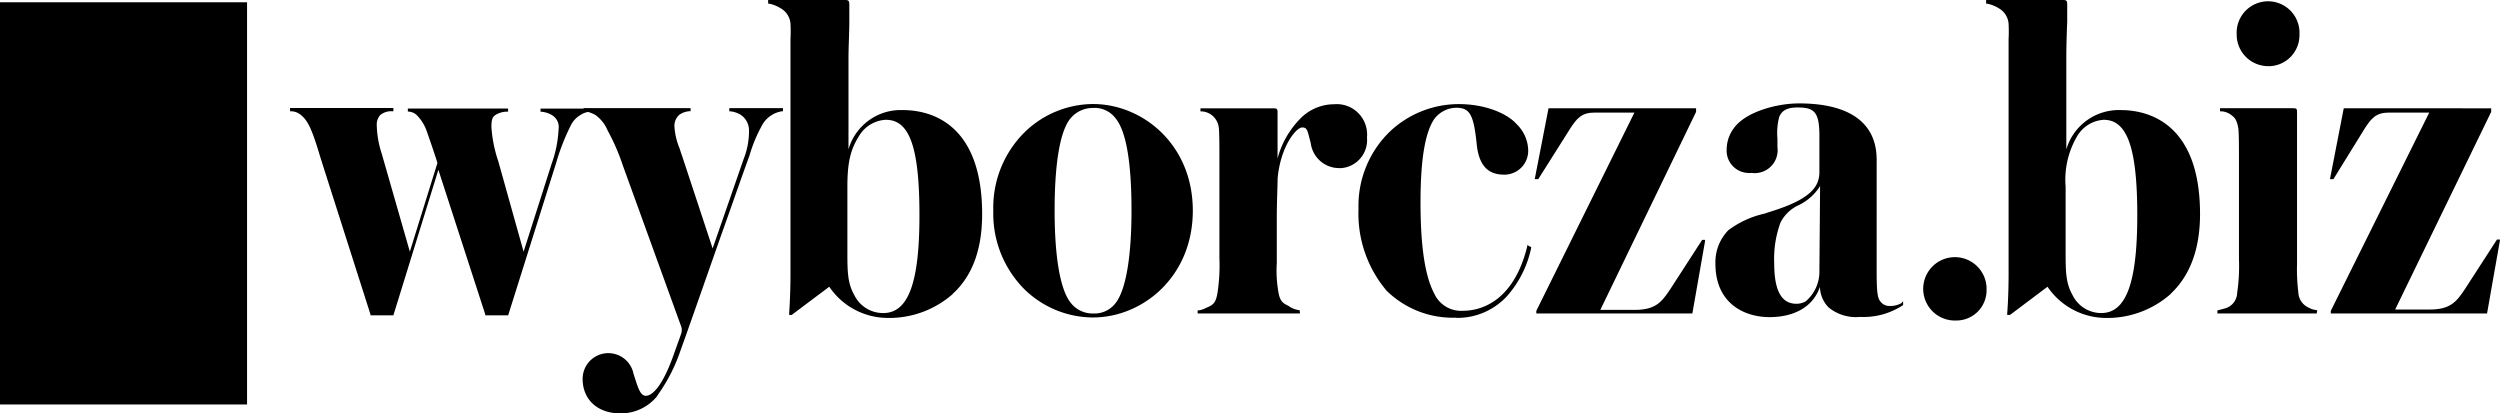 <svg xmlns="http://www.w3.org/2000/svg" viewBox="0 0 362.88 60"><rect y="0.33" width="35.86" height="58.38"/><path d="M73.76,45.77H70.44v-.12l-6.81-21L57.1,45.77H53.78v-.12L47,24.41l-.49-1.55c-1-3.32-1.62-5.15-2.72-6.07a2.3,2.3,0,0,0-1.54-.64h-.15v-.47h15v.47H56.9a2.47,2.47,0,0,0-1.73.57,2.11,2.11,0,0,0-.48,1.51,14.17,14.17,0,0,0,.72,4.08l4.08,14.22,4-12.87c-.28-1-1.36-4.08-1.48-4.42a6.26,6.26,0,0,0-1.46-2.47,1.89,1.89,0,0,0-1.2-.57H59.2v-.45H73.75v.46h-.27a3.19,3.19,0,0,0-1.5.44c-.5.29-.65.71-.65,1.77a19.31,19.31,0,0,0,1,5L76,36.53l4.08-12.79a17.07,17.07,0,0,0,1-5,2,2,0,0,0-.91-2,3.61,3.61,0,0,0-1.56-.52h-.15v-.46h7.36v.45h-.15a2.89,2.89,0,0,0-1.36.45,3.54,3.54,0,0,0-1.43,1.49,31.46,31.46,0,0,0-2.14,5.45Z"/><path d="M98.34,51.3v0Zm-2.92,6.11a24.77,24.77,0,0,0,3.37-6.57c.85-2.33,3.41-9.64,5.89-16.71,1.55-4.31,3-8.55,4.09-11.49a21.06,21.06,0,0,1,1.74-4.26,4,4,0,0,1,3-2.23h.14V15.7h-7.79v.46H106a3.63,3.63,0,0,1,1.43.45,2.73,2.73,0,0,1,1.29,2.45,10.93,10.93,0,0,1-.77,4l-4.51,13L99,22.61c-.13-.35-.23-.68-.33-1a10,10,0,0,1-.77-3.18,2.12,2.12,0,0,1,.71-1.77,2.94,2.94,0,0,1,1.48-.52h.15V15.7H84.71v.45h.15a4.32,4.32,0,0,1,1.62.58,5.24,5.24,0,0,1,1.71,2.19A30.86,30.86,0,0,1,90.4,24l8.45,23.32a1.63,1.63,0,0,1,0,1.19l-1,2.79c-1.77,5.09-3.31,6.15-4.09,6.15s-1.1-1-1.65-2.72l-.15-.46a3.73,3.73,0,0,0-7.39.73c0,3,2.17,5,5.45,5a6.78,6.78,0,0,0,5.44-2.59"/><path d="M128.6,17.39c3.46,0,4.86,4.08,4.86,13.88s-1.62,14.17-5.25,14.17A4.63,4.63,0,0,1,124,42.82c-1-1.75-1-3.49-1-6.39V27.12c0-3.42.41-5.31,1.61-7.24a4.82,4.82,0,0,1,3.9-2.49Zm9.71,25.24c2.89-2.64,4.25-6.54,4.25-11.55,0-13.63-8-15.1-11.48-15.1a7.9,7.9,0,0,0-7.92,5.69V8.49c0-1.7.12-3.71.12-5.32V.69c0-.61-.14-.69-.63-.69H111.5V.53h.14a5.2,5.2,0,0,1,1.74.71,2.81,2.81,0,0,1,1.36,2.19,21.87,21.87,0,0,1,0,2.29v34c0,1.89-.07,3.94-.19,5.8v.19h.37l5.45-4.09a10.26,10.26,0,0,0,8.16,4.52,13.93,13.93,0,0,0,9.78-3.48"/><path d="M161.93,17.18h0c1.53,1.85,2.31,6.35,2.31,13.37,0,6.79-.83,11.56-2.31,13.44a3.84,3.84,0,0,1-3.27,1.51,4,4,0,0,1-3.26-1.57c-1.5-1.89-2.32-6.57-2.32-13.38,0-7,.82-11.69,2.37-13.44a4.2,4.2,0,0,1,3.21-1.44,3.78,3.78,0,0,1,3.27,1.51m11.21,13.41c0-9.69-7.36-15.49-14.48-15.49a14.32,14.32,0,0,0-9.92,4.08,15.39,15.39,0,0,0-4.56,11.41A15.53,15.53,0,0,0,148.71,42a14.3,14.3,0,0,0,9.95,4.08c7.12,0,14.48-5.83,14.48-15.52"/><path d="M188.7,45.5H173.84v-.45H174a3.07,3.07,0,0,0,1-.33c1.1-.45,1.48-.72,1.73-2.26a26.34,26.34,0,0,0,.27-5V23c0-1.44,0-3.43-.07-4.27a2.72,2.72,0,0,0-.93-1.93,2.64,2.64,0,0,0-1.53-.63h-.22v-.45h10.69c.5,0,.5.31.5.52V23a13,13,0,0,1,3.24-5.72,6.89,6.89,0,0,1,5-2.15,4.4,4.4,0,0,1,4.74,4,3.83,3.83,0,0,1,0,.83,4.08,4.08,0,0,1-3.7,4.44h-.38a4.16,4.16,0,0,1-4.09-3.67c-.09-.31-.16-.61-.23-.87-.26-1-.36-1.36-1-1.36-.9,0-3.16,2.8-3.57,7.4,0,.67-.12,3.77-.12,5.45v6.8A17.79,17.79,0,0,0,185.5,42c.24,1.7.6,1.95,1.54,2.41a3.24,3.24,0,0,0,1.47.6h.13Z"/><path d="M211.39,46.11a13.74,13.74,0,0,1-10.11-3.9,17.32,17.32,0,0,1-4.09-11.9,15,15,0,0,1,4.59-11.25,14.57,14.57,0,0,1,9.94-3.95c4.08,0,7.17,1.47,8.43,2.92a5.43,5.43,0,0,1,1.67,3.75,3.46,3.46,0,0,1-3.35,3.57h-.15c-2.48,0-3.74-1.5-4-4.71-.45-4.08-1-5-3-5a4.07,4.07,0,0,0-3.13,1.63c-1.36,2-2,6-2,12.09,0,6.4.65,10.73,2,13.26a4.27,4.27,0,0,0,4.18,2.49c2.11,0,7.23-.91,9.31-9.34v-.2l.57.3V36a15.22,15.22,0,0,1-3.59,7.08,9.79,9.79,0,0,1-7.29,3.06"/><path d="M245.65,45.5H223v-.38l14.24-28.78h-5.78c-1.92,0-2.59.87-3.53,2.3L223.28,26h-.51l2-10.28h21.42v.52l-13.9,28.74h5c3,0,3.89-1.11,5.15-3l4.63-7.16h.42v.19Z"/><path d="M264.19,27a7.47,7.47,0,0,1-3.13,2.79,5.48,5.48,0,0,0-2.62,2.52,15.33,15.33,0,0,0-.91,5.92c0,4.16,1.17,5.86,3.2,5.86a2.67,2.67,0,0,0,1.36-.34,5.65,5.65,0,0,0,2-4.5Zm12.05,16.71v.57A10.36,10.36,0,0,1,270,46a6.28,6.28,0,0,1-4.57-1.37,4.38,4.38,0,0,1-1.26-3c-.93,2.78-3.58,4.4-7.31,4.4S249,44,249,38.3a6.63,6.63,0,0,1,1.88-4.89A13.74,13.74,0,0,1,256.16,31c.57-.21,1.3-.41,1.93-.64,5.3-1.8,6-3.69,6-5.45V19.69c0-3.49-.79-4.09-3.17-4.09-1.5,0-2.26.42-2.66,1.36a9.21,9.21,0,0,0-.26,3.18V21.4a3,3,0,0,1,0,.84,3.33,3.33,0,0,1-3.75,2.86,2.58,2.58,0,0,1-.62,0,3.24,3.24,0,0,1-3-3.45,5.2,5.2,0,0,1,1.08-3.1c1.7-2.3,6.12-3.54,9.42-3.54,7.38,0,11.27,2.85,11.27,8.17V39.06c0,3.12.08,4.18.56,4.72a1.6,1.6,0,0,0,1.36.63A3.21,3.21,0,0,0,276,44Z"/><path d="M284,46.52a4.6,4.6,0,1,1,4.35-4.84v.24a4.39,4.39,0,0,1-4.18,4.6H284"/><path d="M305.36,17.39c3.42,0,4.87,4.08,4.87,13.88S308.61,45.44,305,45.44a4.63,4.63,0,0,1-4.17-2.62c-1-1.75-1-3.49-1-6.39V27.12a12.45,12.45,0,0,1,1.61-7.24,4.82,4.82,0,0,1,3.9-2.49Zm9.73,25.24c2.82-2.64,4.25-6.54,4.25-11.55,0-13.63-8-15.1-11.48-15.1a7.94,7.94,0,0,0-7.93,5.71V8.49c0-1.7.06-3.71.13-5.32V.69c0-.61-.13-.69-.62-.69H288.29V.53h.12a5,5,0,0,1,1.78.71,2.81,2.81,0,0,1,1.36,2.19,21.87,21.87,0,0,1,0,2.29v34c0,1.89-.06,4-.2,5.8v.19h.41l5.44-4.09a10.28,10.28,0,0,0,8.1,4.52,13.89,13.89,0,0,0,9.79-3.48"/><path d="M329.36,9.61A4.5,4.5,0,0,0,333.77,5a4.17,4.17,0,0,0,0-.5,4.56,4.56,0,0,0-9.11.5,4.57,4.57,0,0,0,4.5,4.6h.2m7,35.43h-.14l-.34-.09a1.6,1.6,0,0,1-.66-.24,2.52,2.52,0,0,1-1.61-2.26,26.55,26.55,0,0,1-.19-4.08V16.3c0-.51-.07-.59-.56-.59H322.24v.45h.22a2.59,2.59,0,0,1,1.54.64c.43.31.73.75.91,1.92.08.84.08,3,.08,4.36V37.63a26.43,26.43,0,0,1-.26,4.87,2.42,2.42,0,0,1-1.7,2.25l-1.17.31v.44h14.42Z"/><path d="M361,45.5H338.32v-.38l14.29-28.78h-5.84c-1.92,0-2.58.87-3.52,2.3L338.7,26h-.5l2-10.28H361.6v.52L347.66,44.93h5c3,0,3.9-1.11,5.15-3l4.63-7.16h.42v.19Z"/></svg>